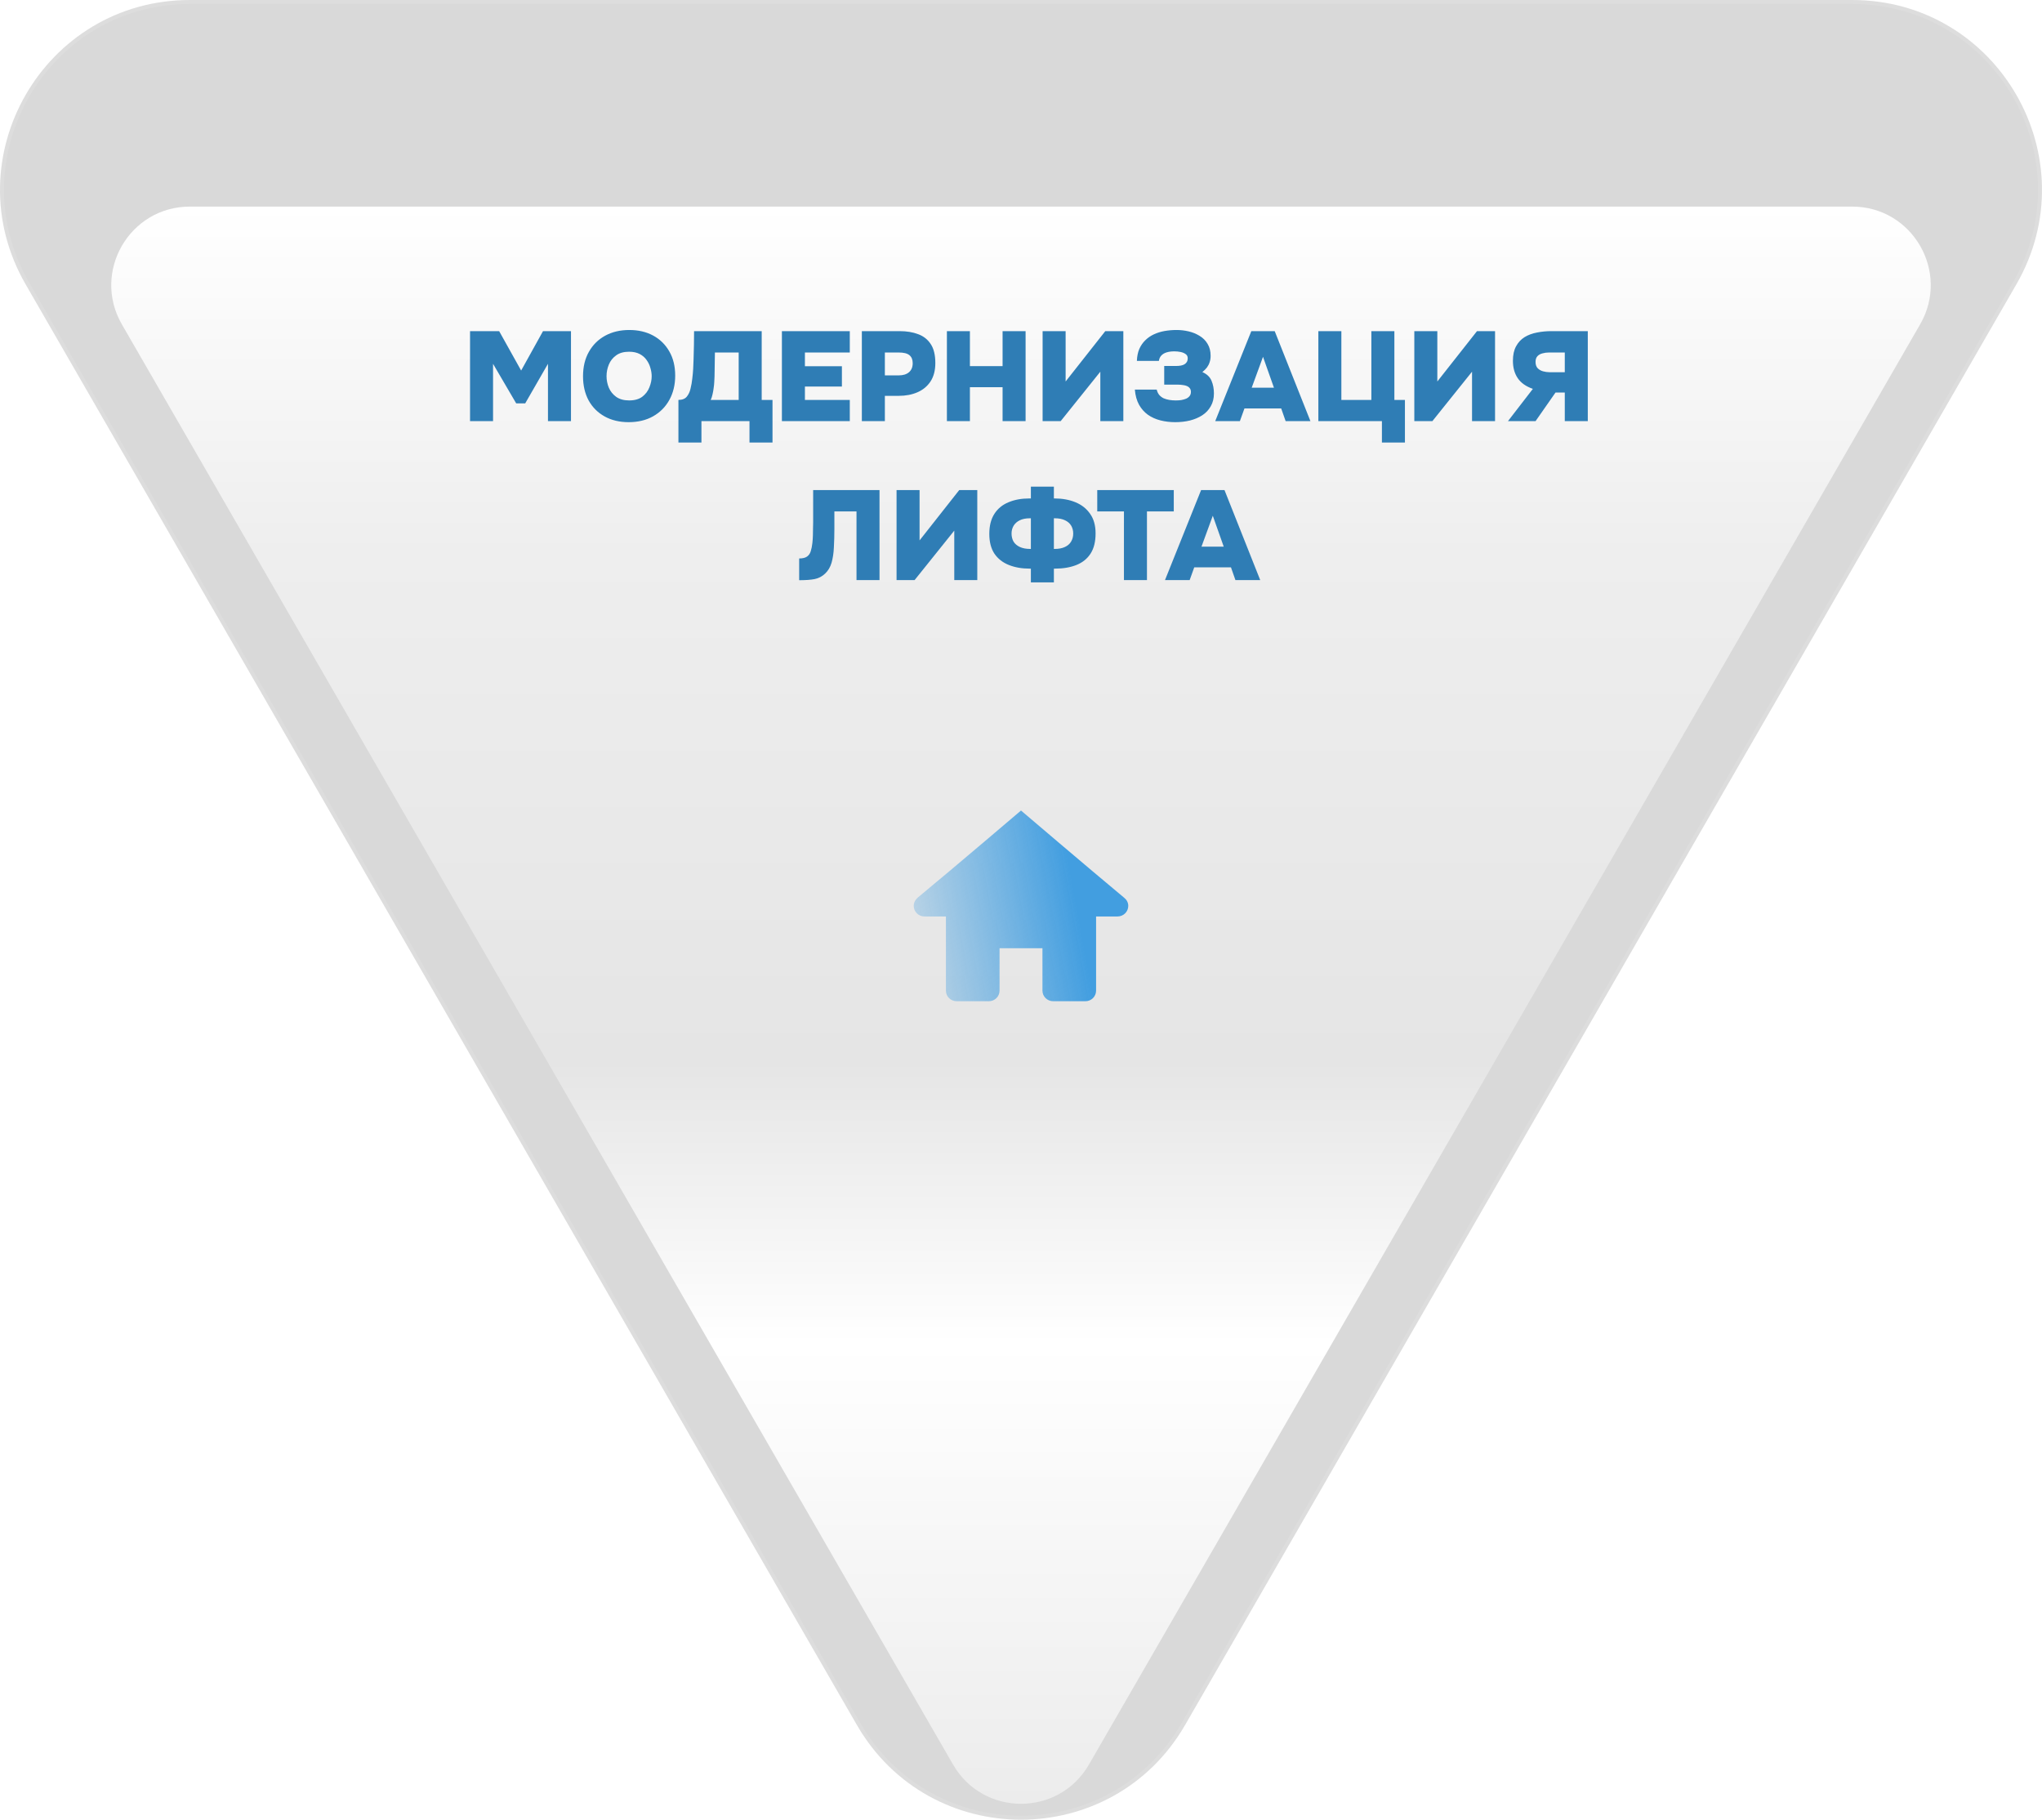 <?xml version="1.0" encoding="UTF-8"?> <svg xmlns="http://www.w3.org/2000/svg" width="257" height="229" viewBox="0 0 257 229" fill="none"><g clip-path="url(#clip0_28_2505)"><path data-figma-bg-blur-radius="55.0082" d="M233.104 0C251.474 0 262.951 19.888 253.768 35.797L201.469 126.432L149.163 217.066C139.978 232.978 117.021 232.978 107.836 217.066L55.53 126.431L3.233 35.798C-5.951 19.888 5.526 0 23.896 0H233.104Z" fill="#979797" fill-opacity="0.37" stroke="white" stroke-opacity="0.109"></path><g filter="url(#filter1_di_28_2505)"><path d="M233.109 14H23.89C16.287 14 11.535 22.233 15.34 28.823L119.948 210.06C123.751 216.646 133.249 216.646 137.051 210.061L241.661 28.822C245.465 22.233 240.713 14 233.109 14Z" fill="url(#paint0_linear_28_2505)"></path></g><mask id="mask0_28_2505" style="mask-type:luminance" maskUnits="userSpaceOnUse" x="14" y="14" width="229" height="201"><path d="M233.109 14H23.89C16.287 14 11.535 22.233 15.34 28.823L119.948 210.06C123.751 216.646 133.249 216.646 137.051 210.061L241.661 28.822C245.465 22.233 240.713 14 233.109 14Z" fill="white"></path></mask><g mask="url(#mask0_28_2505)"> </g><path d="M59.158 53V41.672H62.822L65.59 46.632L68.342 41.672H71.862V53H68.966V45.784L66.102 50.76H64.966L62.054 45.784V53H59.158ZM79.122 53.128C77.97 53.128 76.962 52.888 76.098 52.408C75.234 51.928 74.562 51.256 74.082 50.392C73.612 49.517 73.378 48.504 73.378 47.352C73.378 46.168 73.623 45.144 74.114 44.28C74.604 43.405 75.287 42.728 76.162 42.248C77.036 41.768 78.05 41.528 79.202 41.528C80.343 41.528 81.346 41.763 82.21 42.232C83.074 42.701 83.751 43.368 84.242 44.232C84.732 45.085 84.978 46.099 84.978 47.272C84.978 48.424 84.732 49.443 84.242 50.328C83.762 51.203 83.079 51.891 82.194 52.392C81.319 52.883 80.295 53.128 79.122 53.128ZM79.186 50.392C79.868 50.392 80.418 50.237 80.834 49.928C81.25 49.608 81.548 49.213 81.73 48.744C81.922 48.275 82.018 47.811 82.018 47.352C82.018 47.011 81.964 46.664 81.858 46.312C81.762 45.949 81.602 45.613 81.378 45.304C81.164 44.995 80.876 44.744 80.514 44.552C80.151 44.36 79.703 44.264 79.17 44.264C78.498 44.264 77.954 44.419 77.538 44.728C77.122 45.027 76.818 45.411 76.626 45.88C76.434 46.349 76.338 46.835 76.338 47.336C76.338 47.837 76.434 48.323 76.626 48.792C76.828 49.261 77.138 49.645 77.554 49.944C77.98 50.243 78.524 50.392 79.186 50.392ZM85.385 55.688V50.328C85.865 50.328 86.217 50.189 86.441 49.912C86.665 49.635 86.82 49.304 86.905 48.92C87.012 48.493 87.087 48.067 87.129 47.64C87.183 47.213 87.22 46.803 87.241 46.408C87.263 46.003 87.279 45.619 87.289 45.256C87.311 44.595 87.327 43.976 87.337 43.4C87.348 42.813 87.353 42.237 87.353 41.672H95.865V50.328H97.225V55.688H94.329V53H88.281V55.688H85.385ZM89.449 50.328H92.969V44.36H89.977L89.929 47.368C89.929 47.56 89.919 47.784 89.897 48.04C89.887 48.296 89.86 48.563 89.817 48.84C89.785 49.107 89.737 49.373 89.673 49.64C89.62 49.896 89.545 50.125 89.449 50.328ZM98.408 53V41.672H106.952V44.36H101.304V46.088H105.96V48.648H101.304V50.328H106.952V53H98.408ZM108.47 53V41.672H113.222C114.108 41.672 114.886 41.8 115.558 42.056C116.23 42.301 116.758 42.717 117.142 43.304C117.526 43.88 117.718 44.675 117.718 45.688C117.718 46.616 117.516 47.389 117.11 48.008C116.705 48.616 116.156 49.069 115.462 49.368C114.769 49.667 113.985 49.816 113.11 49.816H111.366V53H108.47ZM111.366 47.24H113.11C113.665 47.24 114.097 47.107 114.406 46.84C114.716 46.573 114.87 46.195 114.87 45.704C114.87 45.256 114.732 44.92 114.454 44.696C114.188 44.472 113.734 44.36 113.094 44.36H111.366V47.24ZM119.174 53V41.672H122.07V46.072H126.182V41.672H129.078V53H126.182V48.728H122.07V53H119.174ZM131.22 53V41.672H134.116V48.008L139.108 41.672H141.38V53H138.484V46.776L133.492 53H131.22ZM147.917 53.128C147.256 53.128 146.632 53.053 146.045 52.904C145.459 52.755 144.936 52.52 144.477 52.2C144.019 51.869 143.645 51.448 143.357 50.936C143.069 50.413 142.893 49.779 142.829 49.032H145.581C145.645 49.299 145.752 49.523 145.901 49.704C146.051 49.875 146.232 50.013 146.445 50.12C146.669 50.216 146.909 50.285 147.165 50.328C147.421 50.371 147.693 50.392 147.981 50.392C148.227 50.392 148.461 50.376 148.685 50.344C148.909 50.301 149.112 50.243 149.293 50.168C149.475 50.083 149.619 49.971 149.725 49.832C149.832 49.693 149.885 49.523 149.885 49.32C149.885 49.128 149.837 48.973 149.741 48.856C149.656 48.739 149.539 48.648 149.389 48.584C149.24 48.52 149.069 48.477 148.877 48.456C148.685 48.424 148.493 48.408 148.301 48.408H146.525V46.056H147.997C148.221 46.056 148.424 46.04 148.605 46.008C148.787 45.976 148.941 45.923 149.069 45.848C149.208 45.763 149.309 45.661 149.373 45.544C149.448 45.416 149.485 45.267 149.485 45.096C149.485 44.861 149.4 44.685 149.229 44.568C149.059 44.44 148.845 44.349 148.589 44.296C148.333 44.243 148.072 44.216 147.805 44.216C147.432 44.216 147.107 44.259 146.829 44.344C146.552 44.429 146.328 44.563 146.157 44.744C145.997 44.915 145.896 45.139 145.853 45.416H143.085C143.107 44.84 143.208 44.339 143.389 43.912C143.581 43.485 143.832 43.123 144.141 42.824C144.451 42.515 144.813 42.264 145.229 42.072C145.645 41.88 146.093 41.741 146.573 41.656C147.064 41.571 147.571 41.528 148.093 41.528C148.595 41.528 149.096 41.587 149.597 41.704C150.099 41.821 150.557 42.008 150.973 42.264C151.4 42.52 151.736 42.856 151.981 43.272C152.237 43.688 152.365 44.189 152.365 44.776C152.365 45.075 152.323 45.347 152.237 45.592C152.163 45.827 152.051 46.045 151.901 46.248C151.752 46.44 151.56 46.632 151.325 46.824C151.891 47.069 152.275 47.432 152.477 47.912C152.68 48.392 152.781 48.925 152.781 49.512C152.781 50.131 152.648 50.669 152.381 51.128C152.125 51.587 151.768 51.965 151.309 52.264C150.861 52.552 150.344 52.771 149.757 52.92C149.181 53.059 148.568 53.128 147.917 53.128ZM152.943 53L157.487 41.672H160.431L164.927 53H161.807L161.247 51.4H156.623L156.047 53H152.943ZM157.535 48.792H160.335L158.959 44.904L157.535 48.792ZM173.924 55.688V53H165.924V41.672H168.82V50.328H172.596V41.672H175.492V50.328H176.82V55.688H173.924ZM178.002 53V41.672H180.898V48.008L185.89 41.672H188.162V53H185.266V46.776L180.274 53H178.002ZM189.787 53L192.923 48.936C192.059 48.637 191.424 48.189 191.019 47.592C190.613 46.995 190.411 46.264 190.411 45.4C190.411 44.664 190.544 44.056 190.811 43.576C191.077 43.085 191.435 42.701 191.883 42.424C192.341 42.147 192.859 41.955 193.435 41.848C194.021 41.731 194.624 41.672 195.243 41.672H199.835V53H196.939V49.4H195.771L193.259 53H189.787ZM195.003 46.84H196.939V44.36H194.955C194.656 44.36 194.379 44.397 194.123 44.472C193.867 44.536 193.659 44.653 193.499 44.824C193.339 44.995 193.259 45.235 193.259 45.544C193.259 45.885 193.349 46.152 193.531 46.344C193.712 46.525 193.936 46.653 194.203 46.728C194.48 46.803 194.747 46.84 195.003 46.84ZM100.581 73.016V70.28C101.018 70.28 101.349 70.2 101.573 70.04C101.797 69.88 101.951 69.656 102.037 69.368C102.133 69.069 102.202 68.723 102.245 68.328C102.277 68.029 102.298 67.715 102.309 67.384C102.319 67.053 102.325 66.744 102.325 66.456C102.335 66.157 102.341 65.912 102.341 65.72V61.672H110.693V73H107.797V64.36H105.013V66.536C105.013 67.379 104.991 68.163 104.949 68.888C104.917 69.603 104.821 70.243 104.661 70.808C104.501 71.363 104.229 71.821 103.845 72.184C103.461 72.547 103.023 72.776 102.533 72.872C102.053 72.968 101.402 73.016 100.581 73.016ZM112.838 73V61.672H115.734V68.008L120.726 61.672H122.998V73H120.102V66.776L115.11 73H112.838ZM129.743 73.288V71.56H129.599C128.607 71.56 127.727 71.405 126.959 71.096C126.191 70.787 125.588 70.312 125.151 69.672C124.724 69.021 124.511 68.195 124.511 67.192C124.511 66.168 124.724 65.325 125.151 64.664C125.577 64.003 126.169 63.517 126.927 63.208C127.684 62.888 128.553 62.728 129.535 62.728H129.743V61.24H132.639V62.728H132.735C133.705 62.728 134.58 62.888 135.359 63.208C136.137 63.528 136.751 64.013 137.199 64.664C137.657 65.304 137.887 66.125 137.887 67.128C137.887 68.163 137.679 69.005 137.263 69.656C136.847 70.307 136.255 70.787 135.487 71.096C134.719 71.405 133.812 71.56 132.767 71.56H132.639V73.288H129.743ZM129.647 69.08H129.743V65.224H129.615C129.103 65.224 128.676 65.309 128.335 65.48C127.993 65.651 127.737 65.88 127.567 66.168C127.396 66.456 127.311 66.781 127.311 67.144C127.311 67.528 127.396 67.869 127.567 68.168C127.748 68.456 128.015 68.68 128.367 68.84C128.719 69 129.145 69.08 129.647 69.08ZM132.639 69.08H132.735C133.247 69.08 133.673 69 134.015 68.84C134.367 68.68 134.628 68.456 134.799 68.168C134.98 67.869 135.071 67.528 135.071 67.144C135.071 66.771 134.985 66.44 134.815 66.152C134.644 65.864 134.388 65.64 134.047 65.48C133.705 65.309 133.273 65.224 132.751 65.224H132.639V69.08ZM141.456 73V64.36H138.096V61.672H147.728V64.36H144.352V73H141.456ZM146.623 73L151.167 61.672H154.111L158.607 73H155.487L154.927 71.4H150.303L149.727 73H146.623ZM151.215 68.792H154.015L152.639 64.904L151.215 68.792Z" fill="#2F7DB5"></path><path fill-rule="evenodd" clip-rule="evenodd" d="M128.5 102C128.5 102 120.149 109.12 115.482 112.976C115.208 113.221 115 113.579 115 114C115 114.737 115.603 115.333 116.35 115.333H119.05V124.667C119.05 125.404 119.653 126 120.4 126H124.45C125.197 126 125.8 125.403 125.8 124.667V119.333H131.2V124.667C131.2 125.403 131.803 126 132.55 126H136.6C137.347 126 137.95 125.404 137.95 124.667V115.333H140.65C141.397 115.333 142 114.737 142 114C142 113.579 141.792 113.221 141.483 112.976C136.848 109.12 128.5 102 128.5 102Z" fill="url(#paint1_linear_28_2505)"></path></g><defs><clipPath id="bgblur_1_28_2505_clip_path" transform="translate(55.509 55.508)"><path d="M233.104 0C251.474 0 262.951 19.888 253.768 35.797L201.469 126.432L149.163 217.066C139.978 232.978 117.021 232.978 107.836 217.066L55.53 126.431L3.233 35.798C-5.951 19.888 5.526 0 23.896 0H233.104Z"></path></clipPath><filter id="filter1_di_28_2505" x="6" y="14" width="245" height="217" filterUnits="userSpaceOnUse" color-interpolation-filters="sRGB"><feFlood flood-opacity="0" result="BackgroundImageFix"></feFlood><feColorMatrix in="SourceAlpha" type="matrix" values="0 0 0 0 0 0 0 0 0 0 0 0 0 0 0 0 0 0 127 0" result="hardAlpha"></feColorMatrix><feOffset dy="8"></feOffset><feGaussianBlur stdDeviation="4"></feGaussianBlur><feColorMatrix type="matrix" values="0 0 0 0 0.11 0 0 0 0 0.11 0 0 0 0 0.11 0 0 0 0.147 0"></feColorMatrix><feBlend mode="normal" in2="BackgroundImageFix" result="effect1_dropShadow_28_2505"></feBlend><feBlend mode="normal" in="SourceGraphic" in2="effect1_dropShadow_28_2505" result="shape"></feBlend><feColorMatrix in="SourceAlpha" type="matrix" values="0 0 0 0 0 0 0 0 0 0 0 0 0 0 0 0 0 0 127 0" result="hardAlpha"></feColorMatrix><feOffset dy="4"></feOffset><feGaussianBlur stdDeviation="8"></feGaussianBlur><feComposite in2="hardAlpha" operator="arithmetic" k2="-1" k3="1"></feComposite><feColorMatrix type="matrix" values="0 0 0 0 1 0 0 0 0 1 0 0 0 0 1 0 0 0 0.34 0"></feColorMatrix><feBlend mode="normal" in2="shape" result="effect2_innerShadow_28_2505"></feBlend></filter><linearGradient id="paint0_linear_28_2505" x1="14" y1="14" x2="14" y2="215" gradientUnits="userSpaceOnUse"><stop stop-color="white"></stop><stop offset="0.217" stop-color="#EEEEEE"></stop><stop offset="0.535" stop-color="#E5E5E5"></stop><stop offset="0.712" stop-color="white"></stop><stop offset="1" stop-color="#ECECEC"></stop></linearGradient><linearGradient id="paint1_linear_28_2505" x1="116.799" y1="135.825" x2="138.755" y2="131.805" gradientUnits="userSpaceOnUse"><stop stop-color="#429EE0" stop-opacity="0.223"></stop><stop offset="1" stop-color="#429EE0"></stop></linearGradient><clipPath id="clip0_28_2505"><rect width="257" height="229" fill="white"></rect></clipPath></defs></svg> 